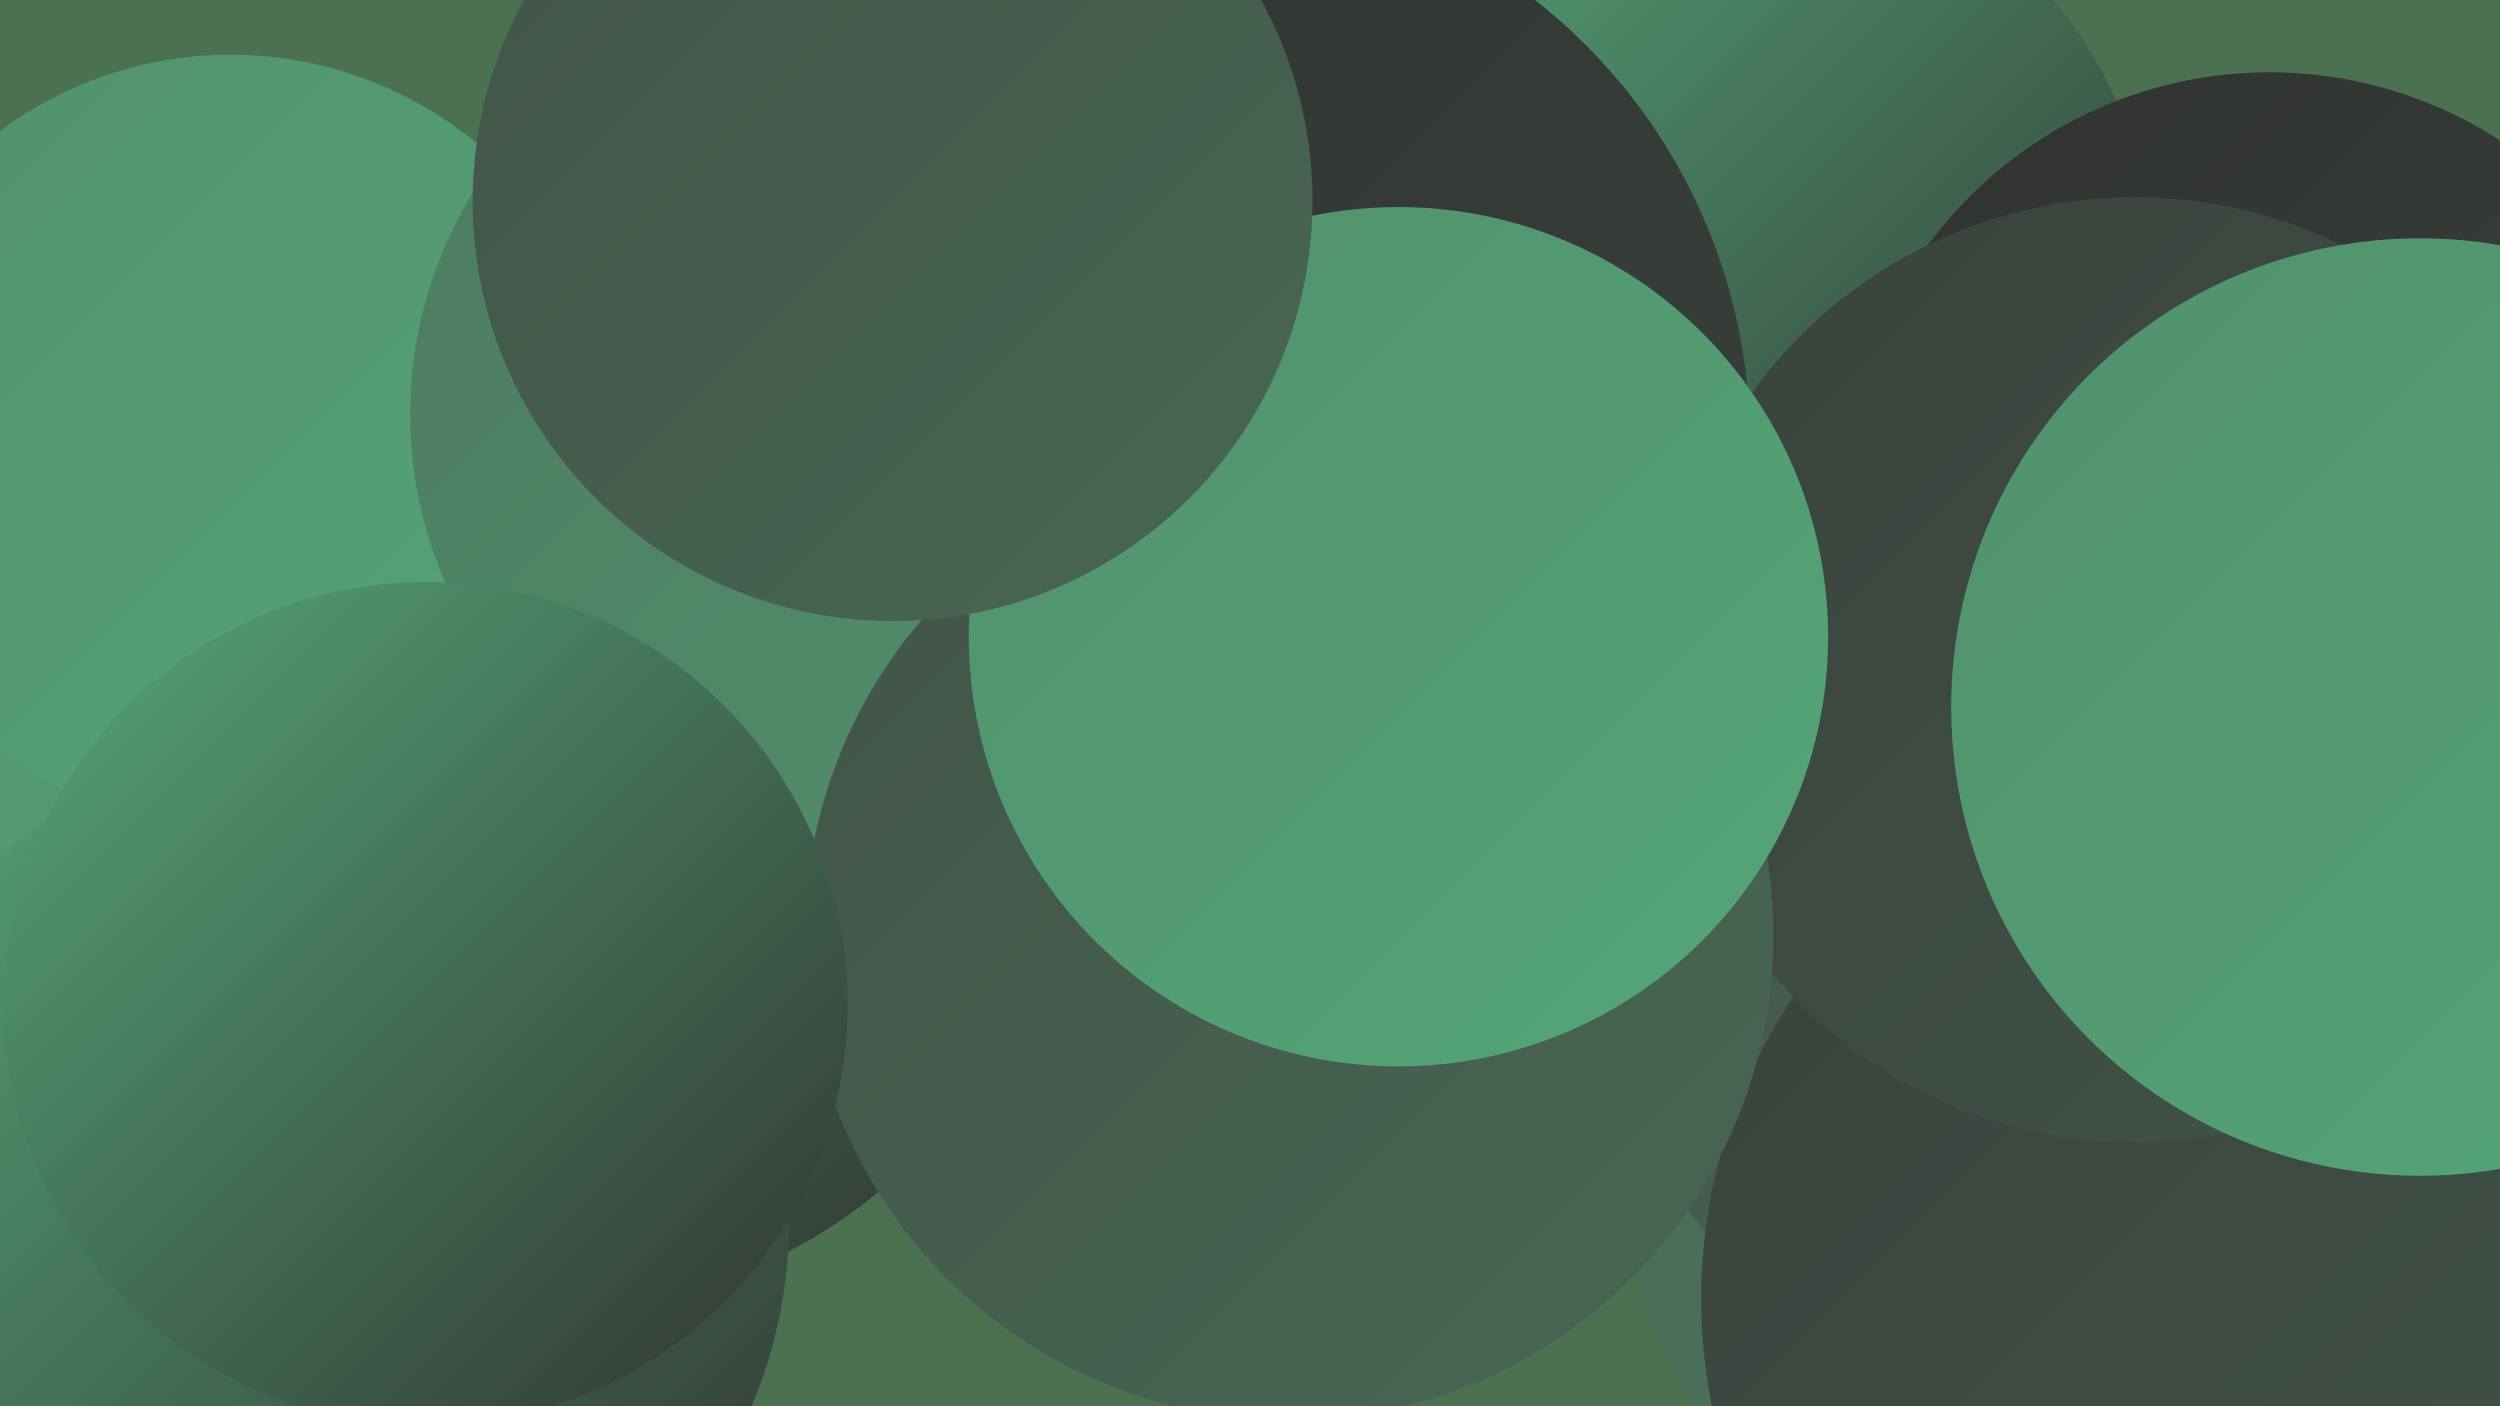 <?xml version="1.0" encoding="UTF-8"?><svg width="1280" height="720" xmlns="http://www.w3.org/2000/svg"><defs><linearGradient id="grad0" x1="0%" y1="0%" x2="100%" y2="100%"><stop offset="0%" style="stop-color:#303230;stop-opacity:1" /><stop offset="100%" style="stop-color:#39423c;stop-opacity:1" /></linearGradient><linearGradient id="grad1" x1="0%" y1="0%" x2="100%" y2="100%"><stop offset="0%" style="stop-color:#39423c;stop-opacity:1" /><stop offset="100%" style="stop-color:#415448;stop-opacity:1" /></linearGradient><linearGradient id="grad2" x1="0%" y1="0%" x2="100%" y2="100%"><stop offset="0%" style="stop-color:#415448;stop-opacity:1" /><stop offset="100%" style="stop-color:#486754;stop-opacity:1" /></linearGradient><linearGradient id="grad3" x1="0%" y1="0%" x2="100%" y2="100%"><stop offset="0%" style="stop-color:#486754;stop-opacity:1" /><stop offset="100%" style="stop-color:#4d7b60;stop-opacity:1" /></linearGradient><linearGradient id="grad4" x1="0%" y1="0%" x2="100%" y2="100%"><stop offset="0%" style="stop-color:#4d7b60;stop-opacity:1" /><stop offset="100%" style="stop-color:#51906c;stop-opacity:1" /></linearGradient><linearGradient id="grad5" x1="0%" y1="0%" x2="100%" y2="100%"><stop offset="0%" style="stop-color:#51906c;stop-opacity:1" /><stop offset="100%" style="stop-color:#54a778;stop-opacity:1" /></linearGradient><linearGradient id="grad6" x1="0%" y1="0%" x2="100%" y2="100%"><stop offset="0%" style="stop-color:#54a778;stop-opacity:1" /><stop offset="100%" style="stop-color:#303230;stop-opacity:1" /></linearGradient></defs><rect width="1280" height="720" fill="#4b7150" /><circle cx="886" cy="139" r="216" fill="url(#grad6)" /><circle cx="287" cy="414" r="255" fill="url(#grad6)" /><circle cx="870" cy="412" r="186" fill="url(#grad5)" /><circle cx="131" cy="403" r="222" fill="url(#grad5)" /><circle cx="159" cy="625" r="245" fill="url(#grad6)" /><circle cx="586" cy="321" r="181" fill="url(#grad1)" /><circle cx="1074" cy="583" r="247" fill="url(#grad3)" /><circle cx="118" cy="226" r="198" fill="url(#grad5)" /><circle cx="609" cy="226" r="287" fill="url(#grad0)" /><circle cx="477" cy="336" r="195" fill="url(#grad4)" /><circle cx="1162" cy="254" r="217" fill="url(#grad0)" /><circle cx="426" cy="212" r="216" fill="url(#grad4)" /><circle cx="1086" cy="465" r="270" fill="url(#grad2)" /><circle cx="1148" cy="665" r="277" fill="url(#grad1)" /><circle cx="1093" cy="343" r="242" fill="url(#grad1)" /><circle cx="660" cy="479" r="248" fill="url(#grad2)" /><circle cx="716" cy="326" r="220" fill="url(#grad5)" /><circle cx="1239" cy="362" r="240" fill="url(#grad5)" /><circle cx="218" cy="514" r="216" fill="url(#grad6)" /><circle cx="457" cy="103" r="215" fill="url(#grad2)" /></svg>